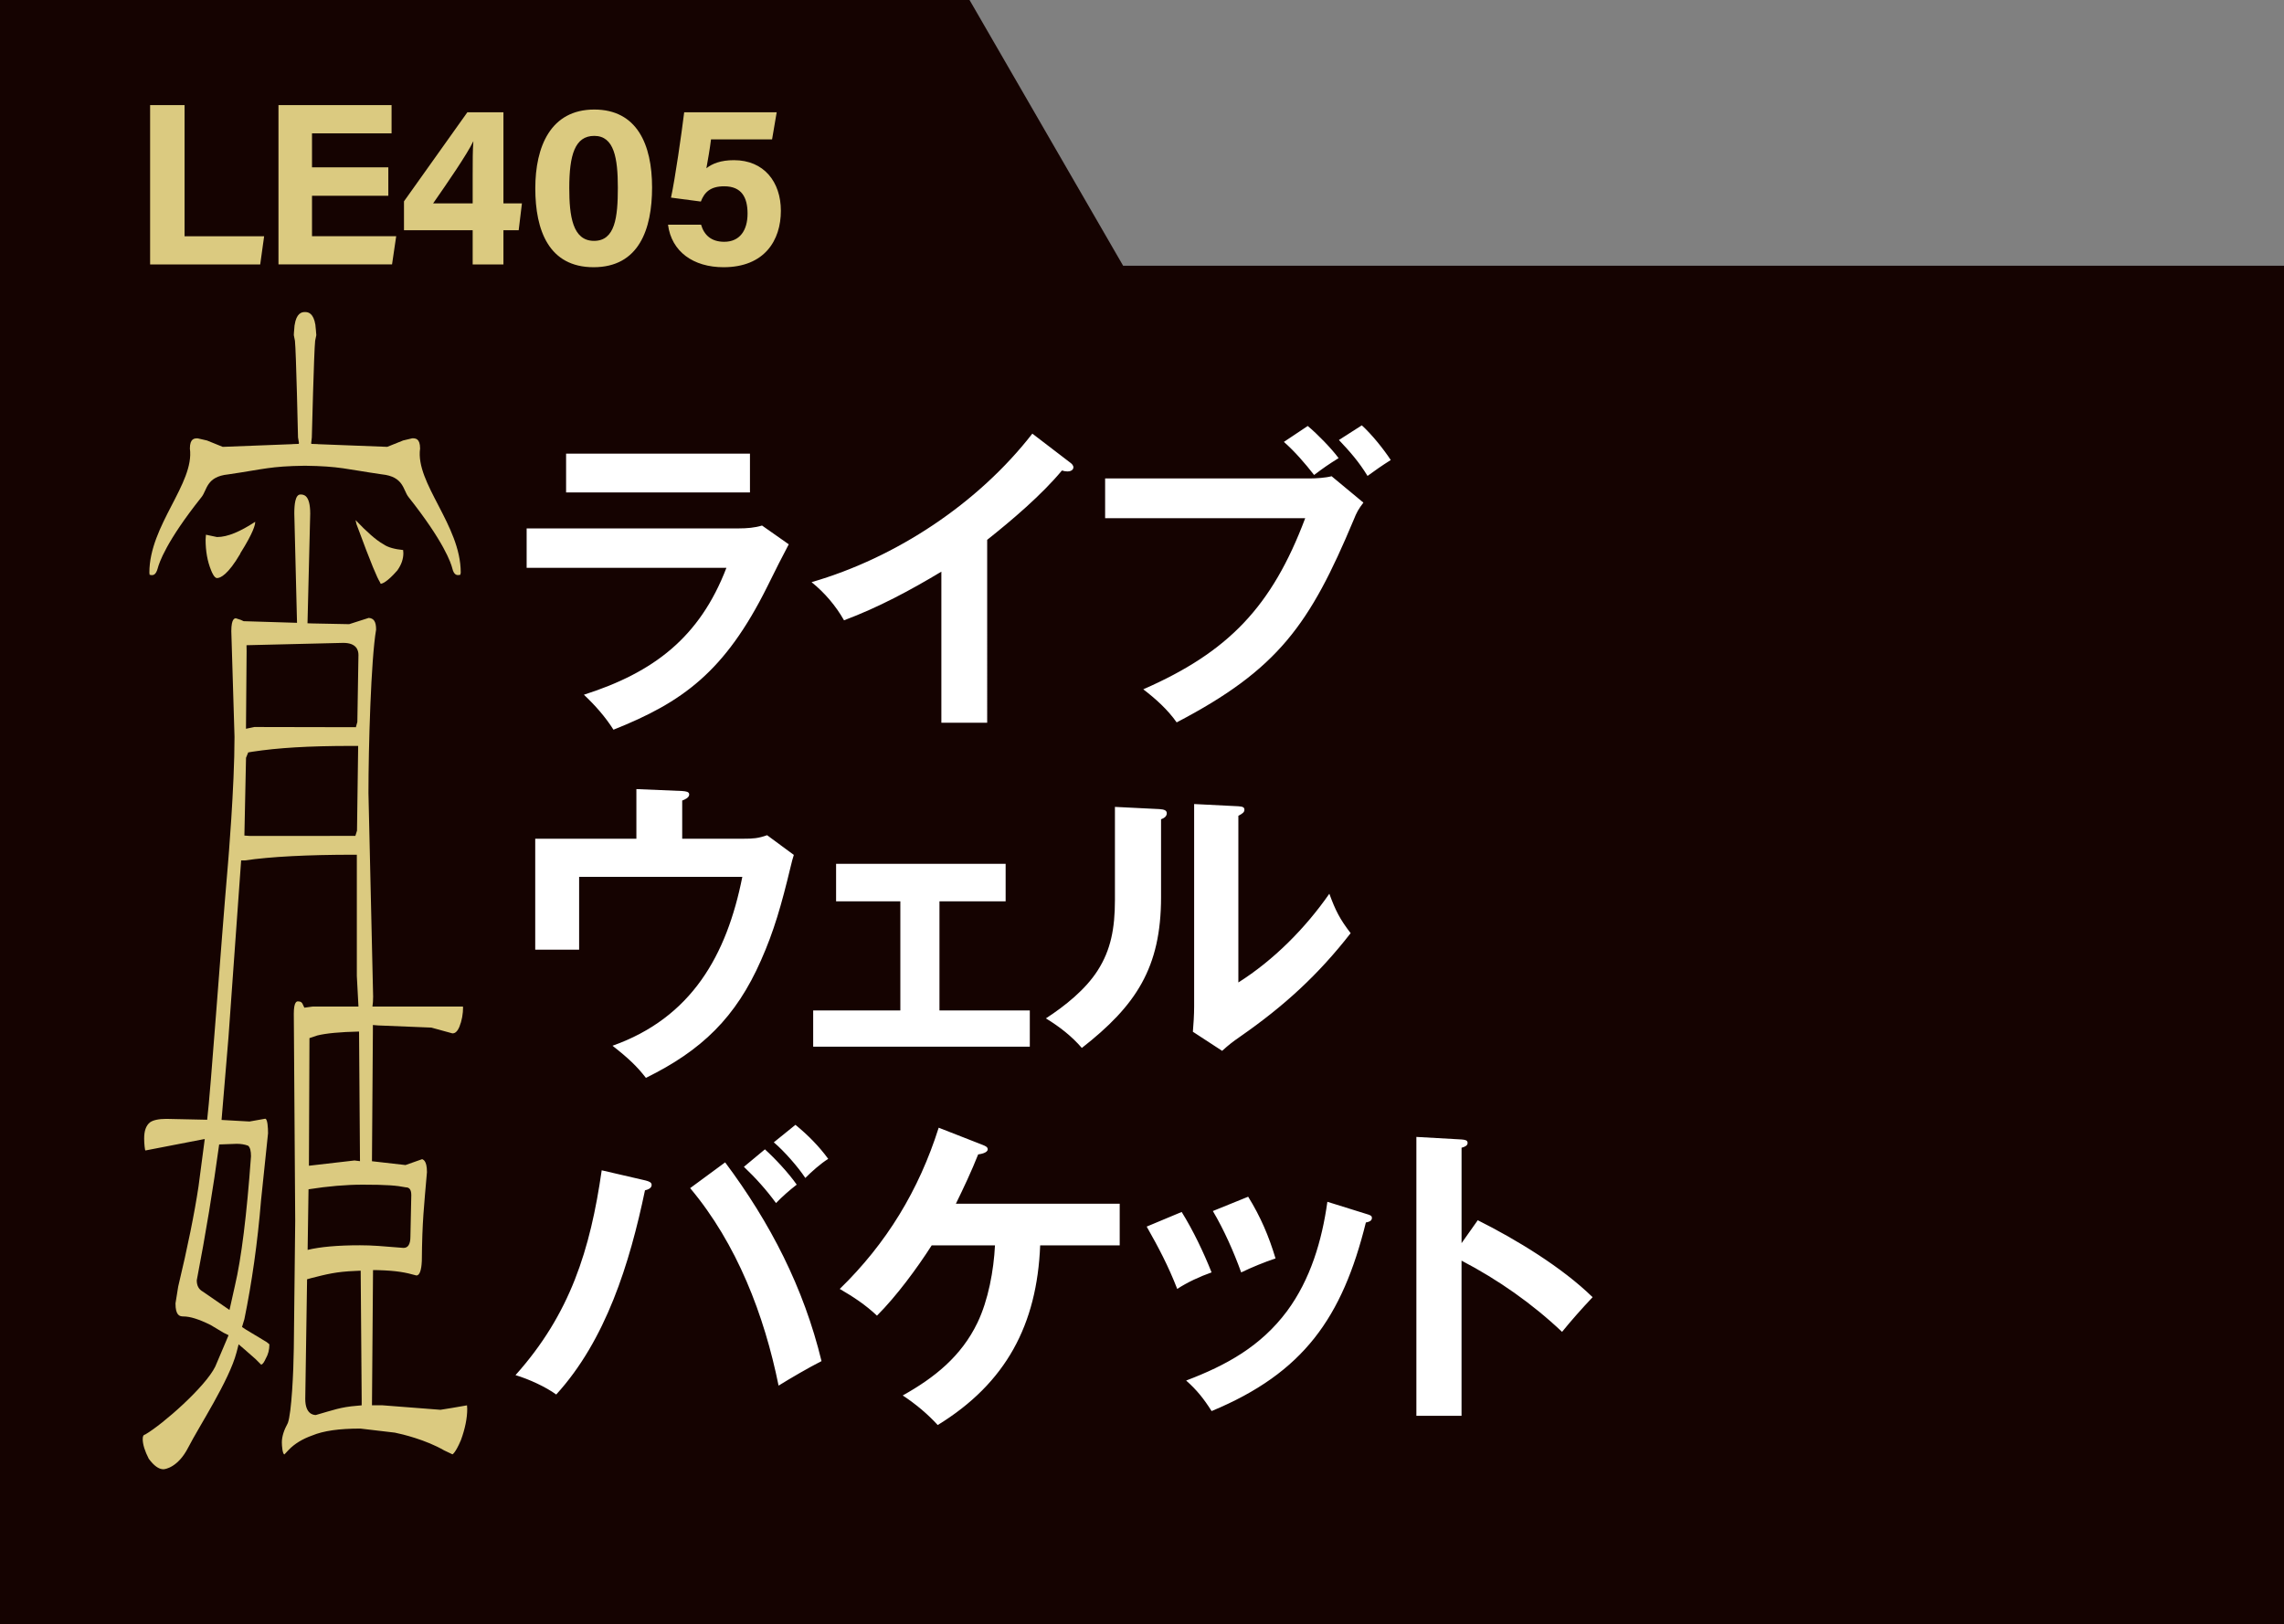 <?xml version="1.0" encoding="utf-8"?>
<!-- Generator: Adobe Illustrator 28.0.0, SVG Export Plug-In . SVG Version: 6.00 Build 0)  -->
<!DOCTYPE svg PUBLIC "-//W3C//DTD SVG 1.1//EN" "http://www.w3.org/Graphics/SVG/1.1/DTD/svg11.dtd">
<svg version="1.1" id="レイヤー_1" xmlns:x="http://ns.adobe.com/Extensibility/1.0/" xmlns:i="http://ns.adobe.com/AdobeIllustrator/10.0/" xmlns:graph="http://ns.adobe.com/Graphs/1.0/"
	 xmlns="http://www.w3.org/2000/svg" xmlns:xlink="http://www.w3.org/1999/xlink" x="0px" y="0px"
	 viewBox="0 0 111.97 79.65" enable-background="new 0 0 111.97 79.65" xml:space="preserve">
<rect x="0" y="0" width="111.97" height="79.65" fill="#808080" stroke="none"/>
<polygon fill="#150301" points="111.97,13.03 111.97,79.65 0,79.65 0,0 47.53,0 
	55.06,13.03 "/>
<g>
	<path fill="#DBCA80" d="M20.594,21.994c0-0.502-0.229-0.502-0.384-0.502l-0.447,0.106
		l-0.779,0.313c-0.017,0-2.516-0.099-3.408-0.131v-0.005h-0.051
		c-0.158-0.003-0.261-0.009-0.261-0.009l-0.008-0.043l0.031-0.272
		c0,0,0.106-4.258,0.163-4.742l0.057-0.275c-0.002-0.095-0.02-0.167-0.02-0.247
		l-0.023-0.226v-0.023c-0.094-0.585-0.355-0.636-0.495-0.636H14.949h-0.015
		c-0.137,0-0.404,0.051-0.49,0.636l-0.005,0.023l-0.018,0.226
		c-0.005,0.08-0.017,0.152-0.017,0.247l0.055,0.275
		c0.057,0.484,0.151,4.742,0.151,4.742l0.047,0.272l-0.015,0.043
		c0,0-0.1,0.006-0.261,0.009h-0.048v0.005c-0.9,0.032-3.402,0.132-3.414,0.132
		l-0.77-0.312L9.69,21.494c-0.155,0-0.381,0-0.381,0.501
		c0.235,1.705-1.986,3.757-1.986,6.084l0.012,0.105l0.097,0.018
		c0.075,0,0.209,0,0.301-0.336c0.063-0.243,0.39-1.286,2.152-3.498
		c0.272-0.344,0.226-0.997,1.304-1.106c1.764-0.258,2.045-0.401,3.76-0.424
		c1.713,0.023,2,0.166,3.771,0.422c1.077,0.111,1.035,0.764,1.304,1.108
		c1.753,2.212,2.089,3.253,2.149,3.497c0.08,0.335,0.226,0.335,0.295,0.335
		l0.1-0.016l0.02-0.105C22.588,25.752,20.356,23.7,20.594,21.994"/>
	<path fill="#DBCA80" d="M19.774,27.125l-0.011-0.154
		c-0.399-0.039-0.746-0.127-0.969-0.286c-0.364-0.203-0.814-0.606-1.364-1.183
		l0.048,0.205c0.745,2.021,1.021,2.639,1.136,2.818l0.048,0.1
		c0.061,0,0.3-0.061,0.82-0.659C19.679,27.686,19.774,27.41,19.774,27.125"/>
	<path fill="#DBCA80" d="M11.781,27.148v-0.017c0.659-1.046,0.728-1.41,0.728-1.522v-0.022
		c-0.719,0.47-1.341,0.747-1.871,0.747c0,0-0.37-0.08-0.542-0.114
		c-0.008,0.097-0.017,0.24-0.017,0.24c0,0.565,0.089,1.064,0.27,1.505
		c0.042,0.114,0.163,0.381,0.289,0.381C10.804,28.346,11.174,28.185,11.781,27.148"/>
	<path fill="#DBCA80" d="M17.493,68.933c-0.788,0.061-1.176,0.215-2.011,0.453
		c-0.125,0-0.517-0.055-0.517-0.788l0.089-5.869l0.193-0.054
		c0.761-0.192,1.22-0.317,2.183-0.355l0.252-0.012l0.049,6.326v0.277
		L17.493,68.933z M15.125,58.317c0.957-0.151,1.846-0.227,2.657-0.227
		c1.186,0,1.66,0.041,2.112,0.131c0.181,0,0.269,0.122,0.269,0.385l-0.043,2.033
		c0,0.37-0.114,0.552-0.338,0.552c-1.054-0.086-1.533-0.129-2.134-0.129
		c-1.092,0-1.951,0.077-2.567,0.226L15.125,58.317z M15.171,50.904l0.383-0.129
		c0.432-0.107,1.117-0.173,2.048-0.193l0.046,6.355l-0.27-0.033l-2.234,0.258
		L15.171,50.904z M17.421,40.988l-5.179,0.002l-0.261-0.018l0.08-3.813
		l0.107-0.264l0.22-0.037c1.239-0.186,2.682-0.281,4.856-0.282h0.315
		l-0.057,4.155L17.421,40.988z M12.09,31.927l-0.005-0.289l4.746-0.114
		c0.647,0,0.742,0.364,0.742,0.591l-0.054,3.285l-0.072,0.259l-4.976-0.01
		l-0.412,0.086L12.09,31.927z M11.606,56.087c0.209,0,0.401,0.032,0.562,0.095
		c0.094,0.086,0.137,0.258,0.137,0.516c-0.209,2.893-0.473,5.009-0.788,6.346
		l-0.266,1.19l-1.312-0.903c-0.195-0.109-0.293-0.287-0.293-0.55
		c0.436-2.264,0.802-4.487,1.098-6.662L11.606,56.087z M10.156,54.907L8.153,54.864
		c-0.378,0-0.653,0.063-0.802,0.172c-0.195,0.16-0.284,0.418-0.284,0.791
		c0,0.263,0.037,0.575,0.061,0.587l2.91-0.564l-0.306,2.326
		c-0.195,1.301-0.527,2.951-0.997,4.915l-0.132,0.822
		c0,0.593,0.204,0.639,0.387,0.639c0.332,0,0.768,0.138,1.332,0.418l0.648,0.387
		l0.235,0.115l-0.115,0.274L10.554,67.007c-0.484,0.997-2.57,2.828-3.426,3.328
		c-0.092,0.028-0.132,0.068-0.132,0.229c0,0.266,0.108,0.601,0.298,0.968
		c0.252,0.341,0.49,0.513,0.716,0.513c0.072,0,0.716-0.077,1.226-1.083
		c0.502-0.986,2.003-3.273,2.359-4.645l0.103-0.398l0.283,0.243l0.548,0.481
		l0.269,0.27c0.089,0,0.177-0.178,0.228-0.292
		c0.124-0.213,0.18-0.436,0.18-0.702l-0.132-0.109l-1.015-0.611l-0.195-0.129
		l0.117-0.389c0.362-1.768,0.645-3.737,0.817-5.837l0.342-3.275
		c0-0.269-0.025-0.705-0.137-0.713l-0.772,0.137l-1.37-0.077l0.338-4.038
		l0.622-8.687h0.175c1.282-0.187,3.074-0.278,5.322-0.28h0.175v5.947
		c0,0,0.057,1.049,0.08,1.499h-2.251l-0.402,0.054l-0.08-0.169
		c-0.03-0.074-0.083-0.14-0.232-0.14c-0.05,0-0.205,0-0.205,0.604
		l0.069,10.164l-0.069,6.244c-0.014,1.169-0.11,3.166-0.292,3.662
		c-0.196,0.355-0.294,0.673-0.294,0.951c0,0.174,0.033,0.576,0.126,0.59
		l0.204-0.218c0.298-0.312,0.696-0.547,1.16-0.711
		c0.551-0.229,1.315-0.338,2.361-0.338l1.687,0.199
		c0.356,0.071,1.516,0.348,2.421,0.872l0.405,0.192c0,0,0.143-0.056,0.415-0.698
		c0.207-0.565,0.309-1.085,0.309-1.527l-0.011-0.177
		c-0.284,0.052-1.26,0.218-1.301,0.218l-2.865-0.222h-0.493l0.052-6.629
		l0.243,0.003c0.934,0.027,1.352,0.113,1.885,0.262
		c0.15,0,0.244-0.245,0.264-0.709c0.018-1.971,0.106-2.654,0.252-4.358
		c0-0.611-0.212-0.611-0.234-0.637l-0.817,0.289l-1.645-0.187l0.045-6.365v-0.315
		l0.255,0.021l2.611,0.106l1.035,0.284c0.086,0,0.217-0.034,0.338-0.318
		c0.123-0.298,0.183-0.641,0.183-0.982l-0.026-0.015h-4.418
		c0.022-0.136,0.034-0.297,0.034-0.487l-0.229-9.982
		c0-2.248,0.124-6.556,0.375-8.016c0-0.401-0.117-0.553-0.361-0.573l-0.959,0.307
		L15.337,30.571l-0.262-0.008l0.133-5.378c0-0.937-0.335-0.937-0.481-0.937
		c-0.255,0-0.299,0.504-0.299,0.928l0.133,5.364l-2.617-0.08l-0.146-0.066
		l-0.232-0.075c-0.054,0-0.226,0-0.226,0.631l0.157,5.18
		c0,2.476-0.318,6.198-0.318,6.198C10.806,46.646,10.331,53.469,10.156,54.907"/>
</g>
<path fill="#FFFFFF" d="M54.177,23.461v1.949h9.809c-1.637,4.351-3.774,6.565-7.938,8.39
	c0.608,0.468,1.185,0.982,1.637,1.622c4.99-2.604,6.534-4.819,8.671-9.918
	c0.156-0.39,0.234-0.53,0.483-0.858l-1.559-1.294
	c-0.296,0.078-0.764,0.109-1.076,0.109H54.177z M62.941,21.668
	c0.546,0.483,1.029,1.045,1.481,1.622c0.499-0.374,0.655-0.483,1.201-0.827
	c-0.359-0.483-1.045-1.185-1.513-1.575L62.941,21.668z M65.639,21.575
	c0.561,0.593,0.982,1.076,1.403,1.762c0.406-0.296,0.671-0.483,1.138-0.78
	c-0.359-0.546-0.936-1.263-1.419-1.7L65.639,21.575z M48.395,26.471
	c1.216-0.967,2.667-2.199,3.665-3.4c0.094,0.031,0.187,0.047,0.281,0.047
	c0.125,0,0.281-0.062,0.281-0.203c0-0.094-0.078-0.172-0.14-0.218L50.609,21.263
	c-2.651,3.415-6.674,6.082-10.823,7.283c0.639,0.515,1.185,1.154,1.591,1.871
	c1.669-0.624,3.244-1.466,4.772-2.386v7.407h2.246V26.471z M25.818,25.91v1.934
	h9.793c-1.31,3.415-3.571,5.131-6.986,6.222
	c0.546,0.515,1.045,1.076,1.45,1.715c3.368-1.341,5.458-2.823,7.548-7.033
	c0.343-0.702,0.795-1.591,1.045-2.058l-1.31-0.92
	c-0.359,0.109-0.749,0.14-1.123,0.14H25.818z M27.752,22.245v1.903h9.014v-1.903
	H27.752z"/>
<path fill="#FFFFFF" d="M54.658,39.566v4.569c0,1.388-0.203,2.448-0.842,3.446
	c-0.593,0.936-1.606,1.747-2.542,2.355c0.686,0.421,1.263,0.873,1.762,1.45
	c2.651-2.074,3.883-3.93,3.883-7.392v-3.821
	c0.125-0.047,0.281-0.125,0.281-0.296c0-0.14-0.125-0.187-0.359-0.203
	L54.658,39.566z M58.541,39.426v9.934c0,0.405-0.031,0.873-0.062,1.232l1.435,0.936
	c0.328-0.296,0.483-0.421,0.889-0.702c2.152-1.497,3.821-3.025,5.411-5.068
	c-0.53-0.686-0.749-1.123-1.045-1.934c-1.17,1.684-2.729,3.259-4.46,4.351
	v-8.172c0.203-0.109,0.296-0.172,0.296-0.296s-0.078-0.156-0.296-0.172
	L58.541,39.426z M46.056,44.198h3.244v-1.84h-8.312v1.84h3.15v5.349h-4.273
	v1.778h10.62v-1.778h-4.429V44.198z M33.444,41.126v-1.871
	c0.125-0.047,0.343-0.14,0.343-0.296c0-0.14-0.156-0.156-0.343-0.172
	l-2.246-0.094v2.433h-4.959v5.442h2.152v-3.571h8
	c-0.764,3.852-2.495,6.908-6.363,8.281c0.795,0.624,1.201,1.014,1.637,1.575
	c2.729-1.341,4.413-2.963,5.645-5.77c0.624-1.404,0.998-2.698,1.45-4.585
	c0.047-0.203,0.109-0.437,0.156-0.577l-1.31-0.967
	c-0.437,0.156-0.686,0.172-1.138,0.172H33.444z"/>
<path fill="#FFFFFF" d="M71.651,60.958v-4.678c0.172-0.047,0.296-0.109,0.296-0.234
	c0-0.14-0.125-0.156-0.296-0.172L69.436,55.749v13.676h2.214v-7.61
	c1.793,0.936,3.462,2.105,4.928,3.493c0.468-0.577,0.967-1.138,1.497-1.7
	c-1.497-1.466-3.758-2.838-5.63-3.774L71.651,60.958z M57.93,59.429
	l-1.715,0.717c0.593,1.045,1.06,1.934,1.497,3.057
	c0.499-0.327,1.107-0.608,1.684-0.811C59.006,61.41,58.492,60.334,57.93,59.429z
	 M65.073,58.93c-0.265,1.903-0.827,3.805-1.981,5.365
	c-1.279,1.715-2.963,2.651-4.943,3.4c0.53,0.468,0.873,0.904,1.248,1.497
	c4.507-1.871,6.409-4.585,7.563-9.248c0.109-0.016,0.296-0.062,0.296-0.218
	c0-0.109-0.062-0.14-0.281-0.203L65.073,58.93z M61.19,58.681l-1.731,0.702
	c0.546,0.92,1.029,2.012,1.388,3.01c0.515-0.25,1.123-0.499,1.684-0.686
	C62.203,60.614,61.798,59.663,61.19,58.681z M50.993,61.067h3.899v-2.043h-8.031
	c0.39-0.795,0.764-1.591,1.092-2.417c0.125-0.016,0.468-0.078,0.468-0.25
	c0-0.109-0.094-0.156-0.25-0.218L46.018,55.297
	c-0.967,3.057-2.557,5.676-4.85,7.906c0.671,0.39,1.263,0.78,1.825,1.31
	c0.951-0.951,1.965-2.324,2.682-3.446h3.103
	c-0.062,1.232-0.327,2.682-0.858,3.789c-0.795,1.653-2.105,2.698-3.665,3.571
	c0.639,0.421,1.216,0.904,1.715,1.45C49.324,67.819,50.837,64.95,50.993,61.067z
	 M29.498,57.386c-0.561,3.899-1.544,7.049-4.226,10.043
	c0.671,0.203,1.482,0.577,1.996,0.951c2.433-2.667,3.602-6.425,4.351-10.012
	c0.125-0.031,0.327-0.094,0.327-0.265c0-0.125-0.125-0.172-0.296-0.218
	L29.498,57.386z M35.549,56.997l-1.715,1.263c2.292,2.729,3.633,6.222,4.335,9.684
	c0.577-0.359,1.513-0.904,2.105-1.201C39.4,63.141,37.763,59.959,35.549,56.997z
	 M36.469,57.215c0.577,0.546,1.107,1.138,1.575,1.778
	c0.296-0.312,0.671-0.639,1.014-0.904c-0.405-0.577-1.045-1.263-1.559-1.731
	L36.469,57.215z M38.995,55.156l-1.06,0.858c0.499,0.421,1.185,1.201,1.544,1.747
	c0.312-0.312,0.749-0.702,1.123-0.936C40.149,56.201,39.588,55.64,38.995,55.156z"
	/>
<path fill="#DBCA80" d="M38.076,5.507h-4.535c-0.125,1.02-0.442,3.242-0.646,4.183
	l1.463,0.193c0.17-0.442,0.453-0.748,1.145-0.748
	c0.862,0,1.145,0.556,1.145,1.338c0,0.816-0.374,1.383-1.145,1.383
	c-0.635,0-0.986-0.329-1.134-0.839h-1.621c0.17,1.326,1.247,2.086,2.721,2.086
	c2.018,0,2.812-1.326,2.812-2.766c0-1.417-0.828-2.483-2.302-2.483
	c-0.646,0-1.066,0.17-1.349,0.397c0.057-0.306,0.181-1.02,0.227-1.417h2.993
	L38.076,5.507z M29.133,6.663c0.975,0,1.156,1.088,1.156,2.54
	c0,1.463-0.136,2.608-1.168,2.608c-1.054,0-1.213-1.224-1.213-2.596
	C27.909,7.604,28.181,6.663,29.133,6.663z M29.133,5.371
	c-2.143,0-2.891,1.825-2.891,3.866c0,2.063,0.669,3.866,2.857,3.866
	c2.222,0,2.868-1.859,2.868-3.911C31.967,7.071,31.219,5.371,29.133,5.371z
	 M23.172,9.973h-1.939c0.703-1.009,1.678-2.426,1.973-3.05
	c-0.034,0.465-0.034,0.918-0.034,1.723V9.973z M24.68,12.967v-1.678h0.748
	l0.159-1.315h-0.907V5.507h-1.769l-3.106,4.365v1.417h3.367v1.678H24.68z
	 M19.037,8.205h-3.741V6.538h3.9V5.155H13.652v7.811h5.567l0.204-1.383h-4.127
	V9.599h3.741V8.205z M7.359,12.967h5.397l0.193-1.383H9.048V5.155H7.359V12.967z"/>
</svg>
